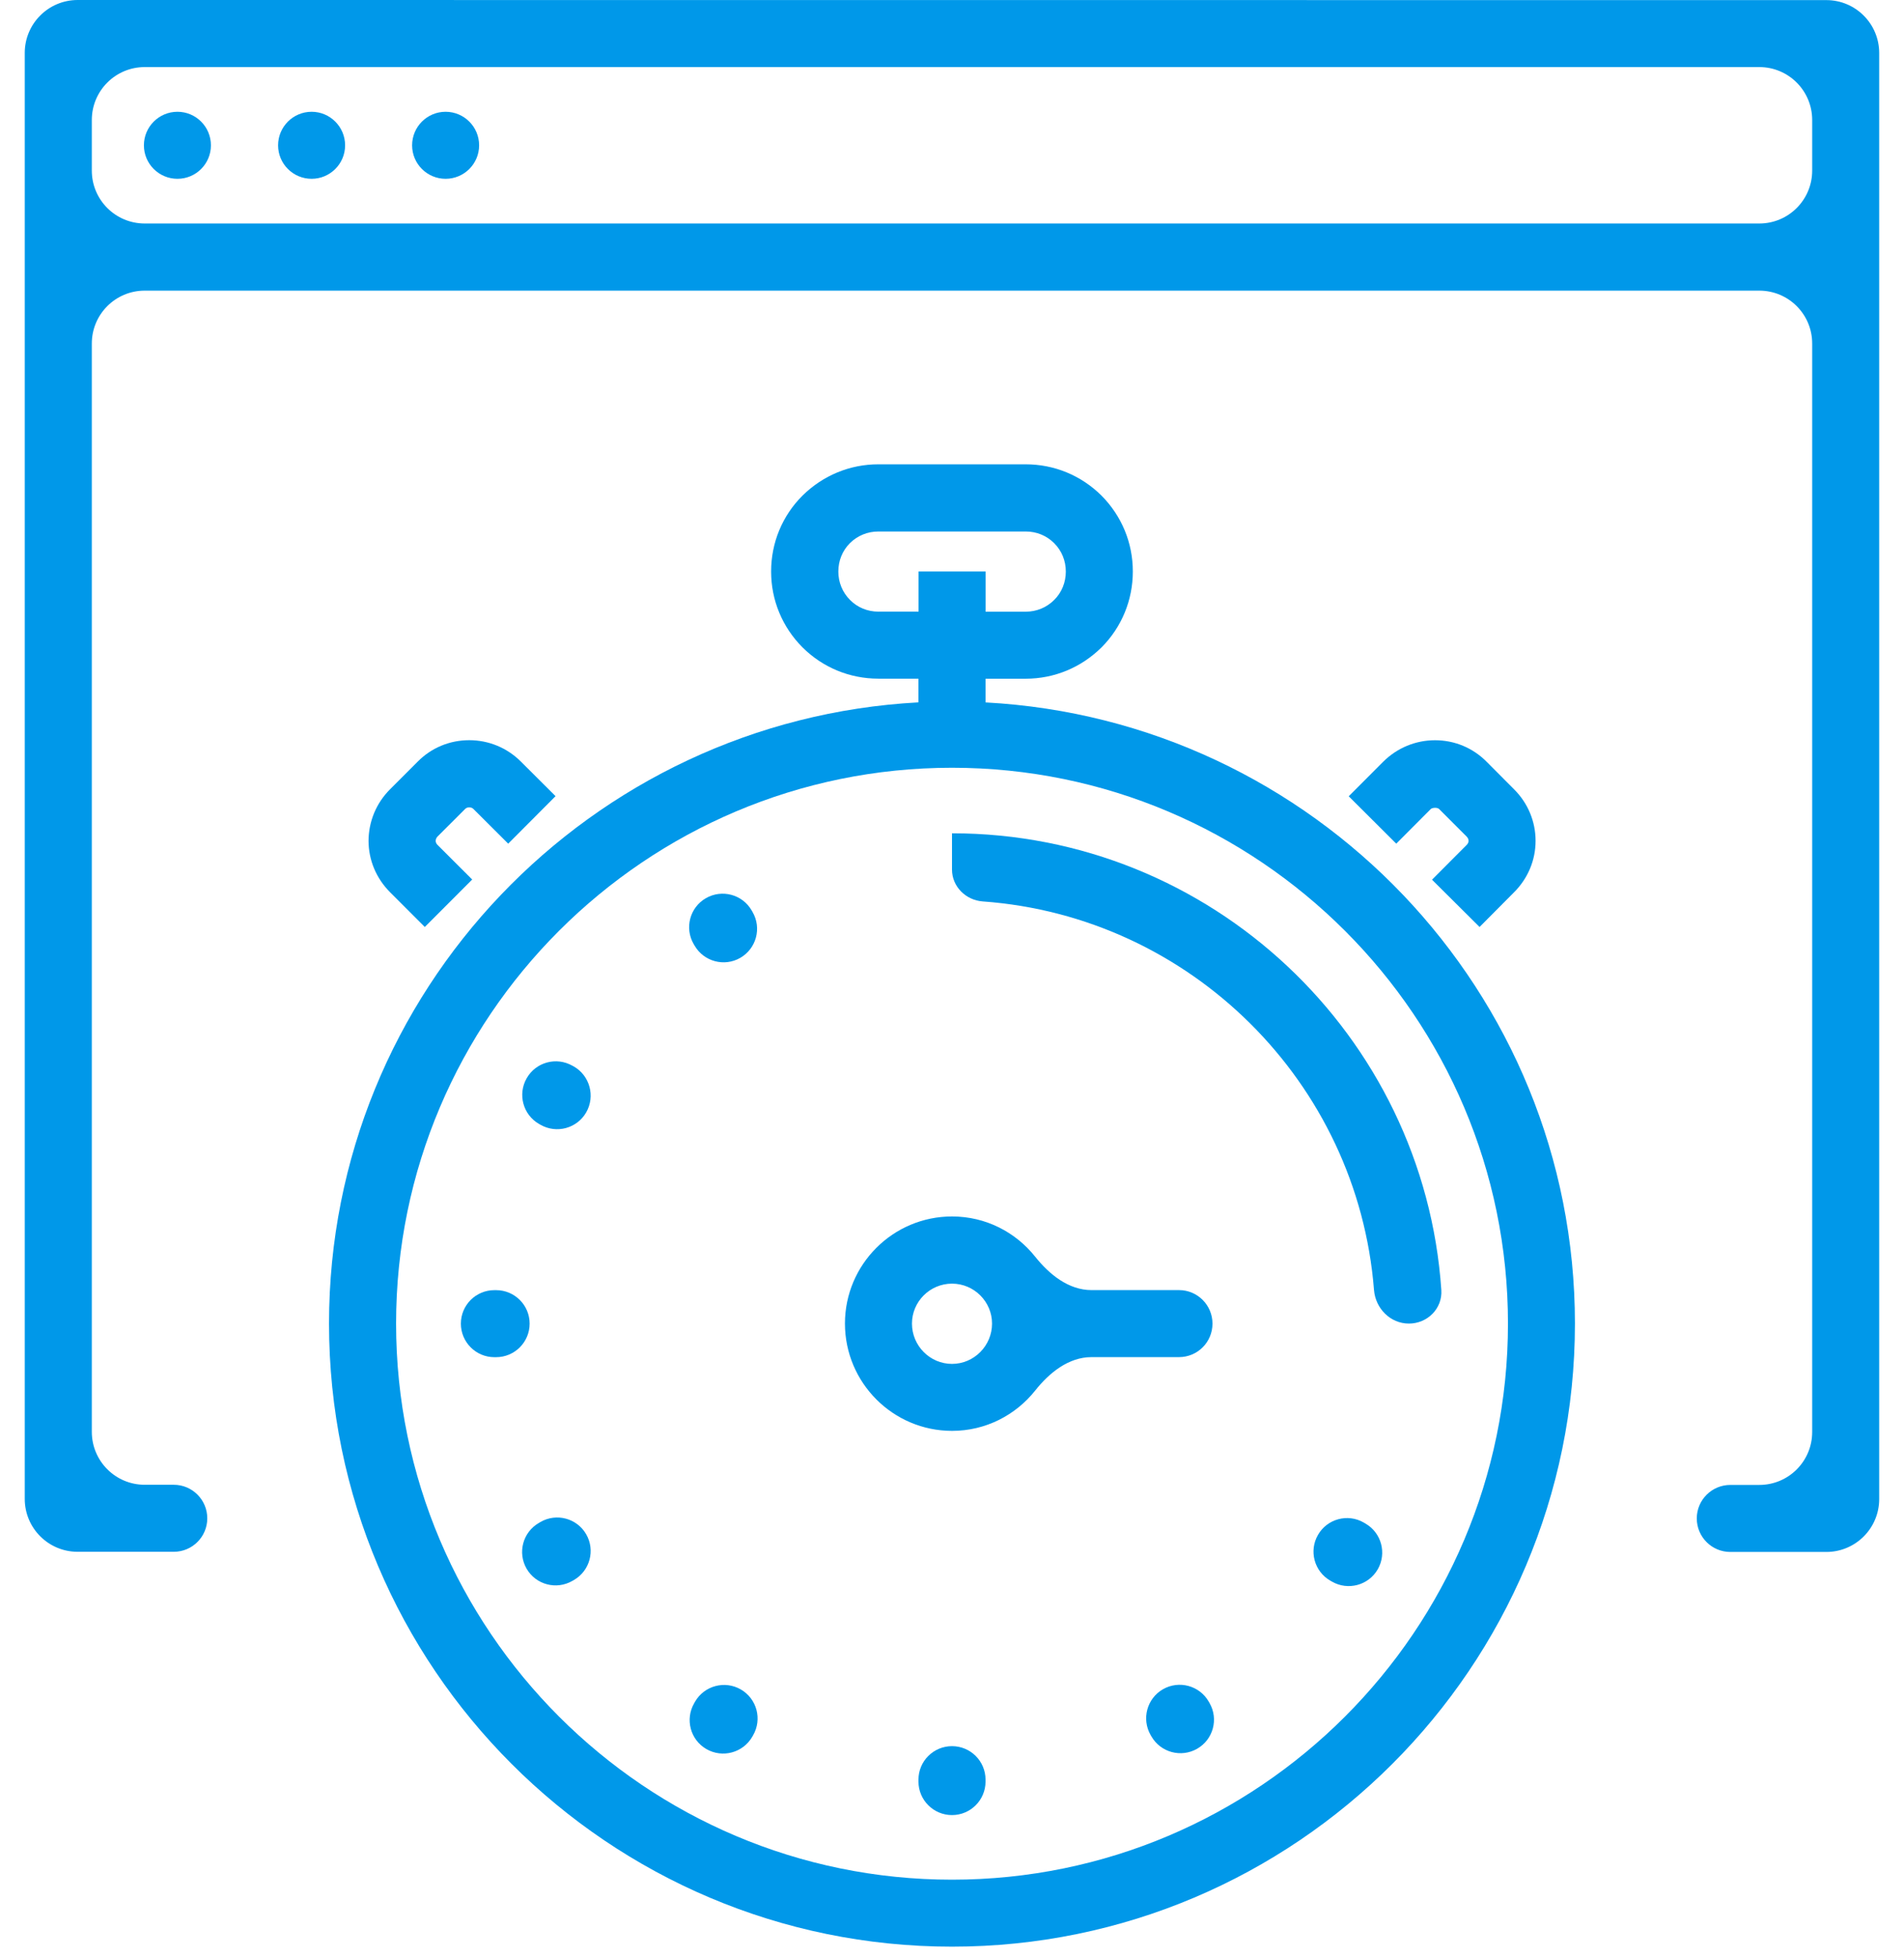 <svg width="36" height="37" viewBox="0 0 36 37" fill="none" xmlns="http://www.w3.org/2000/svg">
<path d="M1.468 5.62285e-05C0.916 2.51749e-05 0.468 0.448 0.468 1V28.334C0.468 28.887 0.916 29.334 1.468 29.334H3.285C3.635 29.334 3.919 29.051 3.919 28.701C3.919 28.351 3.635 28.067 3.285 28.067H2.736C2.184 28.067 1.736 27.619 1.736 27.067V6.494C1.736 5.941 2.184 5.494 2.736 5.494H33.264C33.817 5.494 34.264 5.941 34.264 6.494V27.07C34.264 27.622 33.817 28.07 33.264 28.07H32.716C32.366 28.07 32.082 28.354 32.082 28.703C32.082 29.053 32.366 29.337 32.716 29.337H34.531C35.084 29.337 35.531 28.889 35.531 28.337V1.002C35.531 0.45 35.084 0.002 34.532 0.002L1.468 5.62285e-05ZM1.736 2.268C1.736 1.716 2.184 1.268 2.736 1.268H33.264C33.817 1.268 34.264 1.716 34.264 2.268V3.225C34.264 3.777 33.817 4.225 33.264 4.225L2.736 4.225C2.184 4.225 1.736 3.778 1.736 3.225V2.268Z" fill="#0098E9"/>
<path d="M2.721 2.747C2.721 2.397 3.005 2.113 3.355 2.113C3.705 2.113 3.988 2.397 3.988 2.747C3.988 3.097 3.705 3.38 3.355 3.38C3.005 3.38 2.721 3.097 2.721 2.747Z" fill="#0098E9"/>
<path d="M5.258 2.747C5.258 2.397 5.542 2.113 5.892 2.113C6.241 2.113 6.525 2.397 6.525 2.747C6.525 3.097 6.241 3.38 5.892 3.38C5.542 3.38 5.258 3.097 5.258 2.747Z" fill="#0098E9"/>
<path d="M7.792 2.747C7.792 2.397 8.076 2.113 8.425 2.113C8.775 2.113 9.059 2.397 9.059 2.747C9.059 3.097 8.775 3.38 8.425 3.38C8.076 3.38 7.792 3.097 7.792 2.747Z" fill="#0098E9"/>
<path d="M18.635 13.278V12.83H19.392C19.933 12.83 20.44 12.62 20.827 12.238C21.208 11.856 21.419 11.345 21.419 10.803C21.419 10.26 21.208 9.752 20.825 9.367C20.442 8.987 19.933 8.777 19.392 8.777H16.607C16.068 8.777 15.559 8.988 15.173 9.369C14.79 9.751 14.58 10.261 14.58 10.803C14.58 11.345 14.791 11.854 15.174 12.238C15.556 12.618 16.066 12.829 16.607 12.829H17.365V13.277C11.166 13.61 6.221 18.741 6.221 25.02C6.221 31.517 11.505 36.798 18 36.798C24.494 36.798 29.778 31.515 29.778 25.02C29.778 18.741 24.835 13.61 18.634 13.278L18.635 13.278ZM16.608 11.562C16.404 11.562 16.213 11.484 16.072 11.341C15.928 11.197 15.851 11.007 15.851 10.804C15.851 10.599 15.928 10.409 16.07 10.267C16.216 10.123 16.406 10.047 16.609 10.047H19.394C19.599 10.047 19.789 10.125 19.931 10.267C20.075 10.41 20.152 10.601 20.152 10.805C20.152 11.008 20.075 11.2 19.932 11.341C19.788 11.485 19.598 11.563 19.393 11.563H18.636V10.803H17.368V11.561H16.608L16.608 11.562ZM18 35.532C12.204 35.532 7.489 30.818 7.489 25.02C7.489 19.226 12.205 14.513 18 14.513C23.795 14.513 28.512 19.227 28.512 25.02C28.512 30.818 23.796 35.532 18 35.532Z" fill="#0098E9"/>
<path d="M27.076 16.629L27.975 17.523L28.626 16.868C28.89 16.605 29.034 16.259 29.034 15.895C29.034 15.529 28.89 15.182 28.627 14.92L28.11 14.401C27.85 14.138 27.504 13.993 27.133 13.993C26.765 13.993 26.419 14.137 26.156 14.396L25.501 15.052L26.4 15.948L27.053 15.293C27.08 15.267 27.175 15.259 27.21 15.293L27.733 15.816C27.767 15.852 27.767 15.887 27.767 15.895C27.767 15.903 27.767 15.937 27.731 15.972L27.076 16.629Z" fill="#0098E9"/>
<path d="M8.798 15.289C8.838 15.251 8.912 15.253 8.951 15.292L9.609 15.948L10.504 15.05L9.846 14.394C9.586 14.135 9.239 13.992 8.872 13.992C8.501 13.992 8.155 14.137 7.899 14.396L7.375 14.92C7.114 15.181 6.97 15.527 6.968 15.897C6.97 16.262 7.114 16.604 7.376 16.867L8.032 17.523L8.928 16.626L8.272 15.971C8.238 15.937 8.238 15.902 8.238 15.897C8.238 15.885 8.238 15.85 8.271 15.815L8.798 15.289Z" fill="#0098E9"/>
<path d="M13.998 18.106C13.695 18.281 13.308 18.177 13.133 17.875L13.115 17.845C12.94 17.542 13.043 17.154 13.346 16.979C13.649 16.804 14.037 16.907 14.212 17.21L14.229 17.24C14.405 17.543 14.301 17.93 13.998 18.106Z" fill="#0098E9"/>
<path d="M11.084 21.027C10.91 21.331 10.522 21.436 10.218 21.261L10.193 21.247C9.889 21.073 9.784 20.685 9.959 20.381C10.133 20.077 10.521 19.972 10.825 20.147L10.85 20.16C11.153 20.335 11.258 20.723 11.084 21.027Z" fill="#0098E9"/>
<path d="M8.714 25.021C8.714 24.671 8.998 24.388 9.347 24.388H9.38C9.73 24.388 10.014 24.671 10.014 25.021C10.014 25.371 9.73 25.655 9.38 25.655H9.347C8.998 25.655 8.714 25.371 8.714 25.021Z" fill="#0098E9"/>
<path d="M10.218 28.771C10.52 28.596 10.908 28.699 11.083 29.002C11.258 29.304 11.155 29.691 10.852 29.867L10.822 29.884C10.519 30.059 10.132 29.956 9.957 29.654C9.782 29.351 9.885 28.964 10.188 28.789L10.218 28.771Z" fill="#0098E9"/>
<path d="M13.141 32.168C13.316 31.865 13.704 31.761 14.007 31.936C14.311 32.112 14.414 32.499 14.239 32.803L14.223 32.831C14.047 33.134 13.66 33.238 13.356 33.063C13.053 32.888 12.95 32.5 13.125 32.197L13.141 32.168Z" fill="#0098E9"/>
<path d="M17.366 33.641C17.366 33.291 17.65 33.008 18 33.008C18.35 33.008 18.634 33.291 18.634 33.641V33.678C18.634 34.027 18.35 34.311 18 34.311C17.65 34.311 17.366 34.027 17.366 33.678V33.641Z" fill="#0098E9"/>
<path d="M21.989 31.932C22.293 31.758 22.68 31.863 22.854 32.166L22.869 32.192C23.044 32.496 22.939 32.883 22.635 33.057C22.332 33.231 21.945 33.127 21.77 32.823L21.755 32.797C21.581 32.493 21.686 32.106 21.989 31.932Z" fill="#0098E9"/>
<path d="M24.92 29.014C25.094 28.711 25.482 28.606 25.785 28.781L25.817 28.8C26.12 28.974 26.224 29.362 26.05 29.665C25.875 29.968 25.488 30.072 25.185 29.898L25.152 29.879C24.849 29.704 24.745 29.317 24.92 29.014Z" fill="#0098E9"/>
<path d="M22.292 25.654C22.642 25.654 22.925 25.371 22.925 25.021C22.925 24.671 22.642 24.387 22.292 24.387H20.637C20.206 24.387 19.842 24.093 19.573 23.756C19.204 23.293 18.639 22.995 18.001 22.995C16.884 22.995 15.976 23.903 15.976 25.019C15.976 26.138 16.884 27.048 18.001 27.048C18.638 27.048 19.203 26.75 19.572 26.287C19.84 25.949 20.205 25.654 20.637 25.654L22.292 25.654ZM18 25.782C17.583 25.782 17.243 25.439 17.243 25.02C17.243 24.605 17.583 24.265 18 24.265C18.417 24.265 18.757 24.605 18.757 25.02C18.757 25.439 18.417 25.782 18 25.782Z" fill="#0098E9"/>
<path d="M18 15.752C18 15.752 18 15.753 18 15.753V16.438C18 16.759 18.261 17.017 18.582 17.04C22.514 17.324 25.669 20.462 25.979 24.385C26.007 24.734 26.288 25.02 26.639 25.02C26.989 25.02 27.276 24.735 27.252 24.385C26.924 19.571 22.899 15.752 18 15.752C18 15.752 18 15.752 18 15.752Z" fill="#0098E9"/>
</svg>
